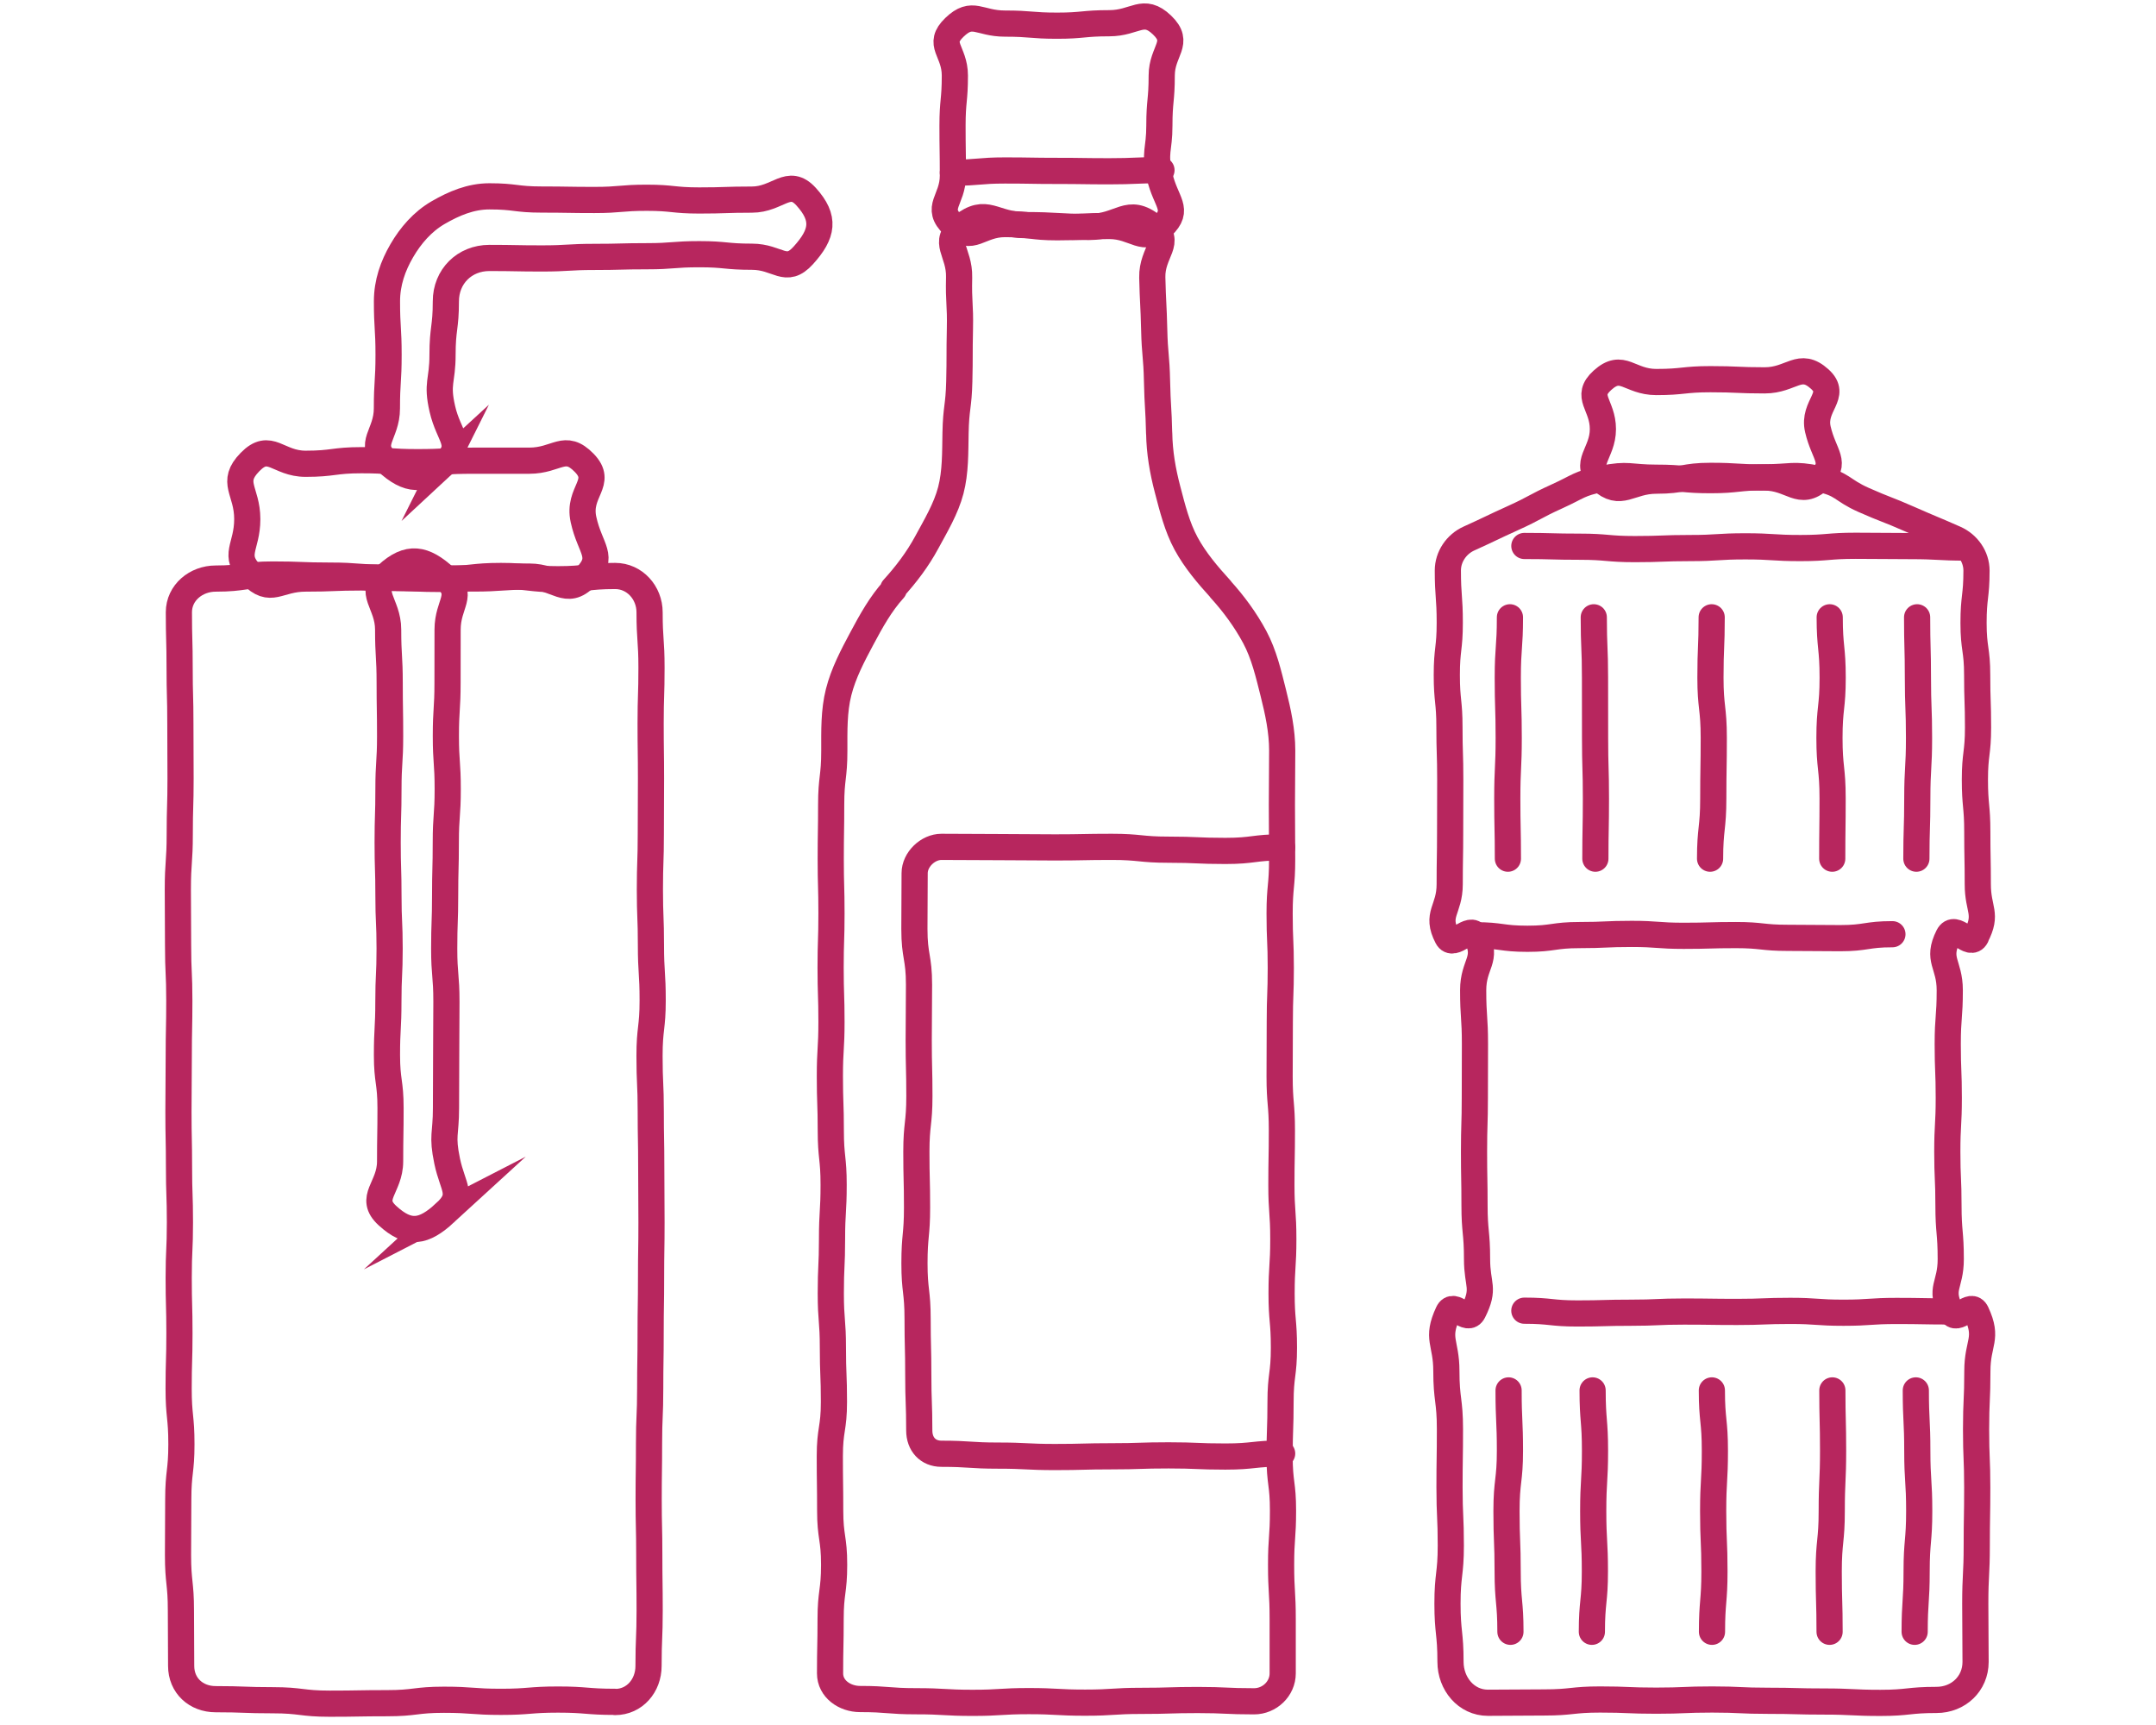 <?xml version="1.0" encoding="UTF-8"?> <svg xmlns="http://www.w3.org/2000/svg" id="Layer_1" data-name="Layer 1" viewBox="0 0 350 280"><defs><style> .cls-1 { stroke-linecap: round; stroke-linejoin: round; } .cls-1, .cls-2 { fill: none; stroke: #b7265e; stroke-width: 4.25px; } .cls-2 { stroke-miterlimit: 10; } </style></defs><g><path class="cls-1" d="m99.85,276.24c-4.63,0-4.63-.37-9.26-.37s-4.63.37-9.26.37-4.63-.34-9.26-.34-4.63.56-9.26.56-4.63.08-9.26.08-4.63-.56-9.27-.56-4.63-.17-9.27-.17c-3.18,0-5.6-2.21-5.6-5.4,0-4.5-.04-4.5-.04-9,0-4.5-.47-4.5-.47-9s.04-4.5.04-9,.51-4.5.51-9-.45-4.5-.45-9c0-4.5.13-4.5.13-9s-.12-4.5-.12-9,.2-4.5.2-9-.15-4.5-.15-9-.09-4.5-.09-9,.05-4.5.05-9,.09-4.5.09-9-.2-4.5-.2-9-.04-4.5-.04-9,.31-4.5.31-9,.13-4.5.13-9.01-.03-4.5-.03-9-.12-4.51-.12-9.01-.12-4.51-.12-9.01c0-3.18,2.79-5.47,5.98-5.47,4.63,0,4.63-.66,9.26-.66s4.63.18,9.26.18,4.63.36,9.26.36,4.63.19,9.26.19,4.63-.49,9.26-.49,4.63.53,9.27.53,4.63-.53,9.27-.53c3.18,0,5.59,2.72,5.59,5.9,0,4.5.31,4.5.31,9s-.14,4.5-.14,9,.06,4.5.06,9-.03,4.5-.03,9-.15,4.5-.15,9,.17,4.5.17,9,.28,4.5.28,9-.51,4.5-.51,9,.2,4.5.2,9,.08,4.5.08,9,.04,4.5.04,9-.07,4.5-.07,9-.07,4.5-.07,9-.07,4.5-.07,9-.19,4.5-.19,9-.06,4.5-.06,9.01.1,4.5.1,9,.06,4.51.06,9.01-.18,4.51-.18,9.01c0,3.18-2.25,5.85-5.43,5.85Z"></path><path class="cls-1" d="m95.08,93.65c-3.17,3.25-4.62-.06-9.16-.06s-4.54.31-9.07.31-4.54-.06-9.08-.06-4.54-.11-9.07-.11-4.54.18-9.08.18-5.63,2.62-8.8-.63-.68-4.37-.68-9.02-2.81-5.93.44-9.26,4.5.28,9.03.28,4.54-.58,9.07-.58,4.54.32,9.08.32,4.54-.24,9.07-.24,4.54,0,9.08,0,5.75-2.91,8.92.34-1.1,4.66-.11,9.2c1.06,4.89,3.6,6,.35,9.32Z"></path><path class="cls-2" d="m72.24,196.88c-3.47,3.18-5.87,3.62-9.34.44-3.18-2.92.43-4.49.43-8.81s.07-4.32.07-8.63-.58-4.32-.58-8.63.23-4.31.23-8.63.2-4.31.2-8.63-.19-4.31-.19-8.63-.13-4.31-.13-8.63.13-4.32.13-8.63.27-4.32.27-8.63-.07-4.32-.07-8.63-.25-4.32-.25-8.64-3.37-5.97-.19-8.89c3.47-3.18,6-2.73,9.47.45,3.18,2.92.37,4.12.37,8.44s-.01,4.32-.01,8.63-.27,4.32-.27,8.63.3,4.31.3,8.63-.31,4.31-.31,8.63-.11,4.31-.11,8.63-.15,4.31-.15,8.63.36,4.32.36,8.63-.04,4.32-.04,8.63-.03,4.32-.03,8.63-.69,4.38.19,8.61c.92,4.4,2.82,5.49-.37,8.41Z"></path><path class="cls-2" d="m72.28,75.12c-3.46,3.19-6.05,3-9.51-.19-3.19-2.95.04-4.3.04-8.64s.27-4.35.27-8.69-.26-4.35-.26-8.69c0-3.04.97-5.75,2.4-8.21s3.37-4.72,5.91-6.19,5.27-2.64,8.31-2.64c4.26,0,4.26.52,8.52.52s4.26.07,8.52.07,4.26-.36,8.52-.36,4.26.44,8.52.44,4.26-.14,8.53-.14,5.95-3.63,8.82-.47c3.16,3.49,2.7,6.03-.46,9.52-2.86,3.16-4.09.22-8.35.22s-4.26-.41-8.52-.41-4.26.33-8.52.33-4.26.11-8.52.11-4.26.25-8.53.25-4.26-.08-8.53-.08c-4.03,0-7.06,3.01-7.06,7.04,0,4.34-.54,4.34-.54,8.69,0,4.35-1,4.53-.03,8.77,1.06,4.63,3.66,5.82.46,8.77Z"></path></g><g><path class="cls-1" d="m188.17,70.32c-.09-4.21-.25-4.21-.34-8.42s-.36-4.21-.46-8.42-.21-4.21-.31-8.43,3.37-5.71.07-8.34c-4.07-3.24-5.12.13-10.32.13s-5.2-.3-10.4-.3-6.22-3.04-10.29.2c-3.3,2.62-.32,4.07-.42,8.28s.22,4.22.13,8.43,0,4.22-.1,8.43-.53,4.21-.61,8.42c-.06,3.13.01,6.32-.77,9.3s-2.44,5.74-3.92,8.47-3.32,5.16-5.43,7.48c0,0,.11.1.11.1-2.16,2.38-3.7,5.18-5.19,7.97s-3,5.64-3.78,8.73-.7,6.27-.7,9.48c0,4.4-.51,4.4-.51,8.81s-.07,4.4-.07,8.81.12,4.4.12,8.81c0,4.4-.14,4.4-.14,8.81s.14,4.4.14,8.81-.26,4.4-.26,8.81.15,4.4.15,8.81c0,4.41.46,4.41.46,8.81s-.26,4.4-.26,8.81-.2,4.4-.2,8.81.34,4.4.34,8.81.17,4.4.17,8.81-.67,4.41-.67,8.81.06,4.41.06,8.81.64,4.41.64,8.81-.57,4.41-.57,8.82-.09,4.41-.09,8.82c0,2.51,2.37,4.16,4.87,4.16,4.57,0,4.57.36,9.13.36s4.57.26,9.13.26,4.57-.28,9.14-.28,4.57.25,9.14.25,4.57-.29,9.14-.29,4.57-.14,9.14-.14,4.57.21,9.14.21c2.51,0,4.65-2.03,4.65-4.53q0-4.4,0-8.81c0-4.4-.26-4.4-.26-8.81s.31-4.4.31-8.81-.55-4.4-.55-8.81.15-4.4.15-8.81.55-4.4.55-8.81-.38-4.4-.38-8.81.28-4.41.28-8.81-.31-4.4-.31-8.81.08-4.4.08-8.81-.37-4.4-.37-8.81.03-4.4.03-8.81.16-4.41.16-8.81-.19-4.41-.19-8.81.41-4.41.41-8.81-.04-4.41-.04-8.82.05-4.41.05-8.82c0-3.21-.68-6.32-1.45-9.38s-1.5-6.23-3-9.03-3.41-5.4-5.56-7.77c0,0,.02-.01.02-.01-2.11-2.32-4.14-4.7-5.61-7.41s-2.22-5.77-3.01-8.78-1.31-6-1.36-9.13Z"></path><path class="cls-1" d="m188.68,36.75c-3.05,2.93-4.36-.07-8.6-.07s-4.23.21-8.46.21-4.23-.52-8.47-.52-5.35,3.11-8.41.18-.05-4-.05-8.05-.06-4.06-.06-8.11.38-4.06.38-8.12-2.99-5.03-.06-7.84,3.96-.6,8.2-.6,4.23.34,8.46.34,4.23-.4,8.47-.4,5.5-2.64,8.56.29-.05,4.15-.05,8.21-.38,4.06-.38,8.11-.86,4.23.04,8.19c.97,4.31,3.36,5.38.43,8.19Z"></path><path class="cls-1" d="m154.69,28.03c4.23,0,4.23-.36,8.46-.36s4.23.07,8.46.07,4.23.06,8.47.06,4.23-.18,8.47-.18"></path><path class="cls-1" d="m208.14,137.54c-4.61,0-4.61.58-9.21.58s-4.61-.2-9.22-.2-4.61-.46-9.22-.46-4.61.09-9.22.09-4.61-.05-9.22-.05-4.61-.04-9.22-.04c-2.2,0-4.35,2.06-4.35,4.27,0,4.52-.04,4.52-.04,9.05s.75,4.52.75,9.05-.05,4.52-.05,9.04.11,4.52.11,9.04-.49,4.52-.49,9.04.11,4.52.11,9.05-.42,4.53-.42,9.05c0,4.52.51,4.52.51,9.05,0,4.53.11,4.53.11,9.05s.16,4.53.16,9.05c0,2.2,1.4,3.77,3.6,3.77,4.61,0,4.61.3,9.21.3s4.61.23,9.22.23,4.61-.12,9.22-.12,4.61-.15,9.22-.15,4.61.19,9.22.19,4.61-.49,9.22-.49"></path></g><g><path class="cls-1" d="m295.42,77.79c-3.26,2.95-4.55-.28-8.94-.28s-4.4-.27-8.79-.27-4.4.78-8.8.78-5.75,2.8-9.02-.16c-2.95-2.67.34-4.22.34-8.21s-3.03-5.24-.08-7.92c3.26-2.95,4.35.28,8.75.28s4.4-.46,8.79-.46,4.4.19,8.8.19,5.68-3.16,8.94-.21c2.95,2.67-1.2,4.28-.3,8.16.98,4.26,3.26,5.42.31,8.09Z"></path><path class="cls-1" d="m320.78,152c1.95-3.77.29-4.25.29-8.48s-.08-4.24-.08-8.48c0-4.24-.39-4.24-.39-8.48,0-4.24.51-4.24.51-8.48s-.14-4.24-.14-8.48-.59-4.24-.59-8.49.48-4.24.48-8.49c0-2.25-1.42-4.27-3.48-5.18-3.68-1.63-3.71-1.56-7.4-3.19s-3.76-1.47-7.44-3.1-3.33-2.63-7.28-3.42c-4.31-.87-4.38-.26-8.78-.26s-4.4.47-8.79.47-4.4-.4-8.8-.4-4.47-.71-8.79.17c-3.87.79-3.76,1.24-7.36,2.87s-3.5,1.87-7.1,3.5-3.57,1.7-7.17,3.33c-2.04.92-3.43,2.96-3.43,5.19,0,4.24.31,4.24.31,8.48s-.48,4.24-.48,8.48.43,4.24.43,8.49.13,4.24.13,8.49c0,4.24-.02,4.24-.02,8.49s-.07,4.25-.07,8.49-2.35,4.82-.4,8.59c1,1.95,3.73-2.13,4.72-.17,1.96,3.9-.51,4.43-.51,8.79s.29,4.36.29,8.72-.02,4.36-.02,8.72-.13,4.36-.13,8.73.08,4.36.08,8.73.41,4.37.41,8.73,1.35,4.65-.61,8.56c-.98,1.96-3.17-1.84-4.09.15-1.99,4.28-.28,4.75-.28,9.46s.58,4.72.58,9.44-.07,4.72-.07,9.44.21,4.72.21,9.44-.54,4.72-.54,9.45.49,4.72.49,9.45c0,3.54,2.54,6.64,6.08,6.64,4.55,0,4.55-.05,9.1-.05s4.55-.48,9.1-.48,4.55.19,9.1.19,4.55-.19,9.1-.19,4.55.21,9.1.21,4.55.12,9.1.12,4.55.22,9.11.22,4.55-.48,9.11-.48c3.54,0,6.34-2.63,6.34-6.17,0-4.72-.05-4.72-.05-9.44s.24-4.72.24-9.44.08-4.72.08-9.44-.19-4.72-.19-9.44.21-4.72.21-9.45,1.83-5.19-.16-9.48c-.92-1.99-3.14,1.83-4.12-.13-1.96-3.9-.04-4.2-.04-8.56s-.37-4.36-.37-8.72-.19-4.36-.19-8.72c0-4.36.24-4.36.24-8.73s-.17-4.36-.17-8.73.33-4.37.33-8.73-2.19-4.89-.24-8.8c1.09-2.18,3.52,2.02,4.52.07Z"></path><path class="cls-1" d="m239.5,151.81c4.23,0,4.23.57,8.46.57s4.23-.6,8.46-.6,4.23-.19,8.46-.19,4.23.31,8.46.31,4.23-.12,8.47-.12,4.23.45,8.46.45,4.24.05,8.47.05,4.24-.64,8.47-.64"></path><path class="cls-1" d="m316.52,212.87c-4.31,0-4.31-.08-8.63-.08s-4.31.29-8.63.29-4.31-.3-8.63-.3-4.32.17-8.63.17-4.32-.06-8.63-.06-4.32.19-8.63.19-4.32.12-8.64.12-4.32-.45-8.64-.45"></path><path class="cls-1" d="m319.17,88.88c-4.48,0-4.48-.24-8.96-.24s-4.48-.05-8.96-.05-4.48.37-8.96.37-4.48-.28-8.96-.28-4.48.28-8.97.28-4.48.17-8.96.17-4.48-.39-8.97-.39-4.48-.12-8.97-.12"></path><g><path class="cls-1" d="m245.12,100.2c0,4.9-.35,4.9-.35,9.79s.15,4.89.15,9.79-.23,4.9-.23,9.8.1,4.9.1,9.8"></path><path class="cls-1" d="m297.03,100.2c0,4.9.48,4.9.48,9.79s-.52,4.89-.52,9.79.51,4.9.51,9.8-.06,4.9-.06,9.8"></path><path class="cls-1" d="m277.87,100.2c0,4.9-.2,4.9-.2,9.79s.54,4.89.54,9.79-.08,4.9-.08,9.8-.52,4.9-.52,9.8"></path><path class="cls-1" d="m258.73,100.2c0,4.9.2,4.9.2,9.79s.01,4.89.01,9.79.14,4.9.14,9.8-.09,4.9-.09,9.8"></path><path class="cls-1" d="m311.22,100.2c0,4.9.13,4.9.13,9.79s.18,4.89.18,9.79-.28,4.9-.28,9.8-.15,4.9-.15,9.8"></path></g><g><path class="cls-1" d="m244.9,225.69c0,4.9.22,4.9.22,9.79s-.56,4.89-.56,9.79.19,4.9.19,9.8.45,4.9.45,9.8"></path><path class="cls-1" d="m297.46,225.69c0,4.9.12,4.9.12,9.79s-.22,4.89-.22,9.79-.49,4.9-.49,9.8.14,4.9.14,9.8"></path><path class="cls-1" d="m277.9,225.69c0,4.9.49,4.9.49,9.79s-.28,4.89-.28,9.79.21,4.9.21,9.8-.4,4.9-.4,9.8"></path><path class="cls-1" d="m258.54,225.69c0,4.9.39,4.9.39,9.79s-.29,4.89-.29,9.79.27,4.9.27,9.8-.49,4.9-.49,9.8"></path><path class="cls-1" d="m311.01,225.69c0,4.9.24,4.9.24,9.79s.31,4.89.31,9.79-.42,4.9-.42,9.8-.32,4.9-.32,9.8"></path></g></g></svg> 
